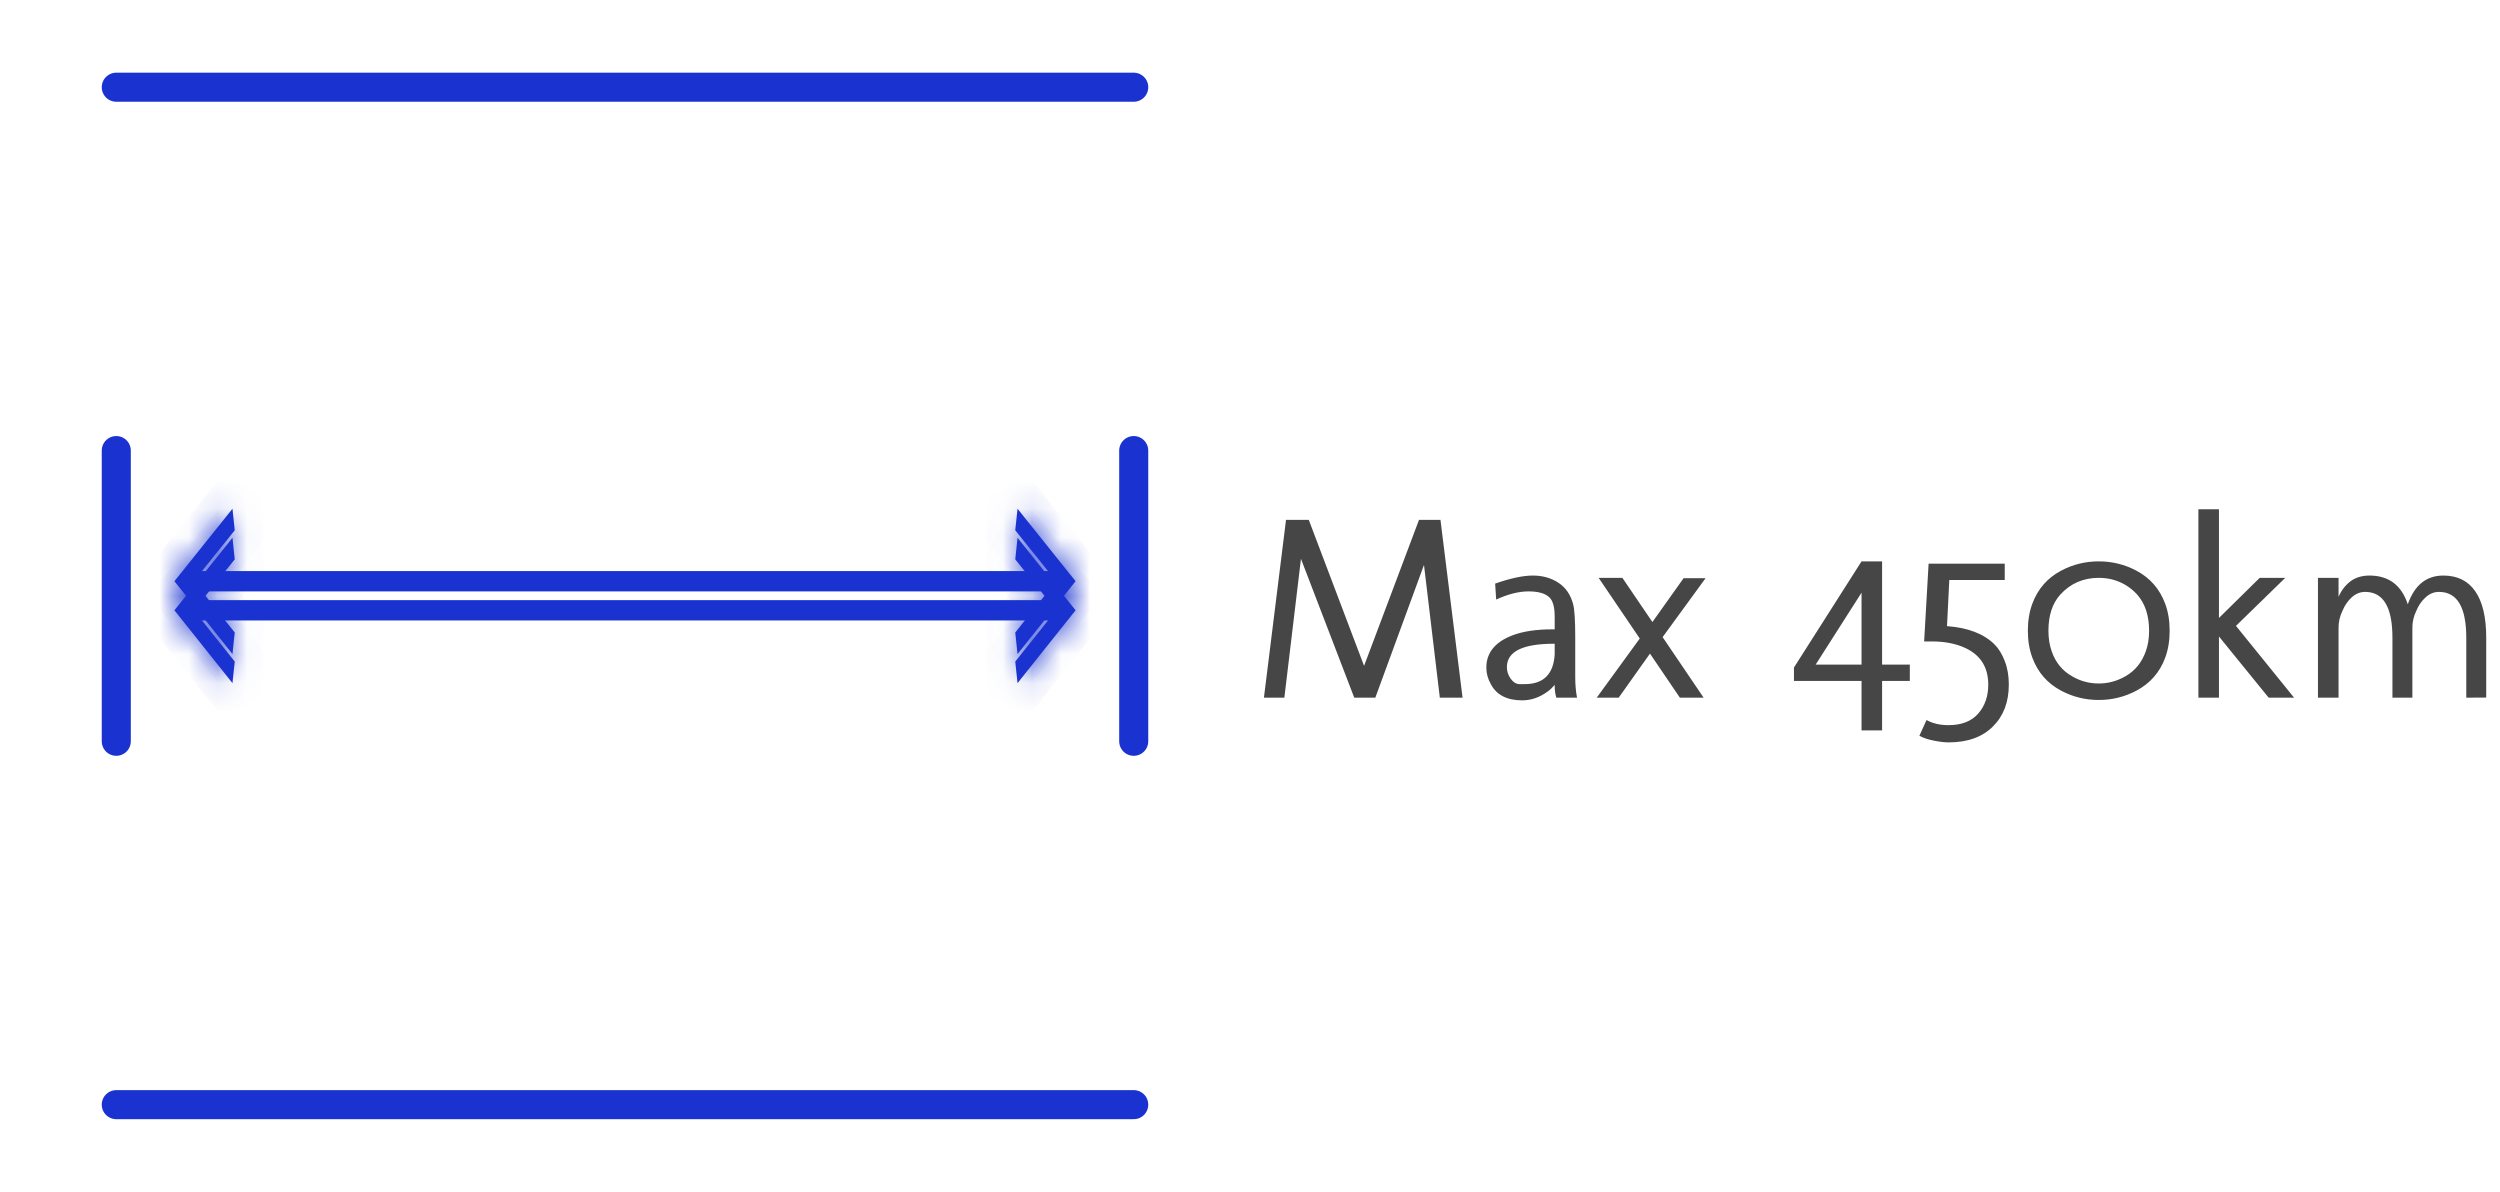 <svg width="86" height="41" viewBox="0 0 86 41" fill="none" xmlns="http://www.w3.org/2000/svg">
<path d="M4 15.5L4 25.5" stroke="#1A33D0" stroke-linecap="round"/>
<g filter="url(#filter0_f_1832_4905)">
<path d="M6.646 20.994L36.568 20.994" stroke="#1A33D0" stroke-width="0.7" stroke-linejoin="round"/>
<mask id="path-3-inside-1_1832_4905" fill="white">
<path d="M7.997 23.5L8.075 22.758L6.669 20.994L8.075 19.242L7.997 18.5L6 20.994L7.997 23.5Z"/>
</mask>
<path d="M7.997 23.5L8.075 22.758L6.669 20.994L8.075 19.242L7.997 18.5L6 20.994L7.997 23.5Z" fill="#1A33D0"/>
<path d="M7.997 23.5L7.215 24.123L8.735 26.031L8.991 23.605L7.997 23.5ZM8.075 22.758L9.069 22.863L9.113 22.456L8.857 22.135L8.075 22.758ZM6.669 20.994L5.889 20.369L5.388 20.992L5.887 21.618L6.669 20.994ZM8.075 19.242L8.855 19.867L9.113 19.546L9.069 19.137L8.075 19.242ZM7.997 18.5L8.991 18.395L8.736 15.976L7.216 17.875L7.997 18.5ZM6 20.994L5.219 20.369L4.72 20.993L5.218 21.618L6 20.994ZM8.991 23.605L9.069 22.863L7.081 22.653L7.002 23.395L8.991 23.605ZM8.857 22.135L7.451 20.371L5.887 21.618L7.293 23.382L8.857 22.135ZM7.449 21.62L8.855 19.867L7.295 18.616L5.889 20.369L7.449 21.62ZM9.069 19.137L8.991 18.395L7.002 18.605L7.081 19.347L9.069 19.137ZM7.216 17.875L5.219 20.369L6.781 21.619L8.777 19.125L7.216 17.875ZM5.218 21.618L7.215 24.123L8.779 22.877L6.782 20.371L5.218 21.618Z" fill="#1A33D0" mask="url(#path-3-inside-1_1832_4905)"/>
<mask id="path-5-inside-2_1832_4905" fill="white">
<path d="M35.003 23.5L34.925 22.758L36.331 20.994L34.925 19.242L35.003 18.5L37 20.994L35.003 23.5Z"/>
</mask>
<path d="M35.003 23.5L34.925 22.758L36.331 20.994L34.925 19.242L35.003 18.5L37 20.994L35.003 23.5Z" fill="#1A33D0"/>
<path d="M35.003 23.5L34.009 23.605L34.265 26.031L35.785 24.123L35.003 23.5ZM34.925 22.758L34.143 22.135L33.887 22.456L33.93 22.863L34.925 22.758ZM36.331 20.994L37.113 21.618L37.611 20.992L37.111 20.369L36.331 20.994ZM34.925 19.242L33.93 19.137L33.887 19.546L34.145 19.867L34.925 19.242ZM35.003 18.5L35.784 17.875L34.264 15.976L34.009 18.395L35.003 18.5ZM37 20.994L37.782 21.618L38.28 20.993L37.781 20.369L37 20.994ZM35.998 23.395L35.919 22.653L33.93 22.863L34.009 23.605L35.998 23.395ZM35.707 23.382L37.113 21.618L35.549 20.371L34.143 22.135L35.707 23.382ZM37.111 20.369L35.705 18.616L34.145 19.867L35.551 21.62L37.111 20.369ZM35.919 19.347L35.998 18.605L34.009 18.395L33.93 19.137L35.919 19.347ZM34.222 19.125L36.219 21.619L37.781 20.369L35.784 17.875L34.222 19.125ZM36.218 20.371L34.221 22.877L35.785 24.123L37.782 21.618L36.218 20.371Z" fill="#1A33D0" mask="url(#path-5-inside-2_1832_4905)"/>
</g>
<path d="M6.646 19.994L36.568 19.994" stroke="#1A33D0" stroke-width="0.7" stroke-linejoin="round"/>
<mask id="path-8-inside-3_1832_4905" fill="white">
<path d="M7.997 22.5L8.075 21.758L6.669 19.994L8.075 18.242L7.997 17.5L6 19.994L7.997 22.5Z"/>
</mask>
<path d="M7.997 22.5L8.075 21.758L6.669 19.994L8.075 18.242L7.997 17.5L6 19.994L7.997 22.5Z" fill="#1A33D0"/>
<path d="M7.997 22.5L7.215 23.123L8.735 25.031L8.991 22.605L7.997 22.5ZM8.075 21.758L9.069 21.863L9.113 21.456L8.857 21.135L8.075 21.758ZM6.669 19.994L5.889 19.369L5.388 19.992L5.887 20.618L6.669 19.994ZM8.075 18.242L8.855 18.867L9.113 18.546L9.069 18.137L8.075 18.242ZM7.997 17.5L8.991 17.395L8.736 14.976L7.216 16.875L7.997 17.5ZM6 19.994L5.219 19.369L4.72 19.993L5.218 20.618L6 19.994ZM8.991 22.605L9.069 21.863L7.081 21.653L7.002 22.395L8.991 22.605ZM8.857 21.135L7.451 19.371L5.887 20.618L7.293 22.382L8.857 21.135ZM7.449 20.62L8.855 18.867L7.295 17.616L5.889 19.369L7.449 20.62ZM9.069 18.137L8.991 17.395L7.002 17.605L7.081 18.347L9.069 18.137ZM7.216 16.875L5.219 19.369L6.781 20.619L8.777 18.125L7.216 16.875ZM5.218 20.618L7.215 23.123L8.779 21.877L6.782 19.371L5.218 20.618Z" fill="#1A33D0" mask="url(#path-8-inside-3_1832_4905)"/>
<mask id="path-10-inside-4_1832_4905" fill="white">
<path d="M35.003 22.5L34.925 21.758L36.331 19.994L34.925 18.242L35.003 17.5L37 19.994L35.003 22.5Z"/>
</mask>
<path d="M35.003 22.5L34.925 21.758L36.331 19.994L34.925 18.242L35.003 17.5L37 19.994L35.003 22.5Z" fill="#1A33D0"/>
<path d="M35.003 22.5L34.009 22.605L34.265 25.031L35.785 23.123L35.003 22.5ZM34.925 21.758L34.143 21.135L33.887 21.456L33.93 21.863L34.925 21.758ZM36.331 19.994L37.113 20.618L37.611 19.992L37.111 19.369L36.331 19.994ZM34.925 18.242L33.93 18.137L33.887 18.546L34.145 18.867L34.925 18.242ZM35.003 17.5L35.784 16.875L34.264 14.976L34.009 17.395L35.003 17.5ZM37 19.994L37.782 20.618L38.28 19.993L37.781 19.369L37 19.994ZM35.998 22.395L35.919 21.653L33.93 21.863L34.009 22.605L35.998 22.395ZM35.707 22.382L37.113 20.618L35.549 19.371L34.143 21.135L35.707 22.382ZM37.111 19.369L35.705 17.616L34.145 18.867L35.551 20.62L37.111 19.369ZM35.919 18.347L35.998 17.605L34.009 17.395L33.93 18.137L35.919 18.347ZM34.222 18.125L36.219 20.619L37.781 19.369L35.784 16.875L34.222 18.125ZM36.218 19.371L34.221 21.877L35.785 23.123L37.782 20.618L36.218 19.371Z" fill="#1A33D0" mask="url(#path-10-inside-4_1832_4905)"/>
<path d="M39 15.5V25.5" stroke="#1A33D0" stroke-linecap="round"/>
<g filter="url(#filter1_f_1832_4905)">
<path d="M4 38H39" stroke="#1A33D0" stroke-linecap="round"/>
<path d="M4 3H39" stroke="#1A33D0" stroke-linecap="round"/>
</g>
<path d="M46.924 22.906L48.814 17.883H49.552L50.312 24H49.53L48.985 19.434L47.311 24H46.586L44.753 19.223L44.182 24H43.479L44.239 17.883H45.022L46.924 22.906ZM53.455 22.145C52.377 22.145 51.837 22.414 51.837 22.95C51.837 23.093 51.881 23.227 51.969 23.35C52.06 23.473 52.163 23.534 52.277 23.534H52.448C53.093 23.534 53.437 23.196 53.481 22.519V22.145H53.455ZM51.433 20.076C51.96 19.891 52.393 19.799 52.73 19.799C53.066 19.799 53.361 19.882 53.613 20.049C53.865 20.216 54.033 20.464 54.118 20.792C54.165 20.977 54.188 21.353 54.188 21.921V23.297C54.188 23.555 54.209 23.789 54.25 24H53.538C53.5 23.88 53.481 23.744 53.481 23.591V23.561C53.408 23.648 53.327 23.725 53.239 23.789C52.964 23.991 52.671 24.092 52.36 24.092C51.839 24.092 51.48 23.906 51.284 23.534C51.181 23.35 51.13 23.161 51.13 22.967C51.13 22.455 51.43 22.084 52.031 21.855C52.391 21.718 52.848 21.649 53.402 21.649H53.481V21.205C53.481 20.883 53.419 20.663 53.296 20.546C53.153 20.411 52.914 20.344 52.58 20.344C52.246 20.344 51.876 20.438 51.468 20.625L51.433 20.076ZM54.993 19.878H55.81L56.843 21.398L57.915 19.891H58.671L57.194 21.917L58.605 24H57.788L56.759 22.484L55.683 24H54.927L56.408 21.965L54.993 19.878ZM64.037 22.862V20.388L62.459 22.862H64.037ZM61.712 22.963L64.037 19.311H64.744V22.862H65.698V23.424H64.744V25.125H64.037V23.424H61.712V22.963ZM66.344 19.39H68.963V19.953H67.056L66.977 21.539C67.7 21.592 68.247 21.803 68.616 22.172C68.756 22.312 68.872 22.502 68.963 22.739C69.057 22.976 69.103 23.247 69.103 23.552C69.103 24.152 68.92 24.633 68.554 24.993C68.191 25.356 67.683 25.538 67.029 25.538C66.889 25.538 66.719 25.518 66.519 25.477C66.323 25.439 66.159 25.383 66.027 25.31L66.273 24.769C66.481 24.886 66.733 24.945 67.029 24.945C67.478 24.945 67.817 24.813 68.049 24.549C68.28 24.286 68.396 23.953 68.396 23.552C68.396 22.919 68.099 22.484 67.504 22.247C67.205 22.127 66.859 22.066 66.467 22.066H66.19L66.344 19.39ZM72.197 23.512C72.519 23.512 72.824 23.43 73.111 23.266C73.442 23.079 73.677 22.793 73.814 22.409C73.891 22.198 73.929 21.961 73.929 21.697C73.929 21.182 73.794 20.769 73.524 20.458C73.284 20.194 72.993 20.019 72.65 19.931C72.498 19.895 72.347 19.878 72.197 19.878C71.664 19.878 71.222 20.071 70.87 20.458C70.601 20.76 70.466 21.173 70.466 21.697C70.466 21.961 70.504 22.198 70.58 22.409C70.712 22.79 70.946 23.076 71.283 23.266C71.564 23.43 71.869 23.512 72.197 23.512ZM72.197 19.311C72.66 19.311 73.092 19.418 73.494 19.632C73.962 19.881 74.29 20.256 74.478 20.757C74.584 21.038 74.636 21.352 74.636 21.697C74.636 22.043 74.584 22.356 74.478 22.638C74.29 23.136 73.962 23.509 73.494 23.758C73.092 23.972 72.66 24.079 72.197 24.079C71.734 24.079 71.302 23.972 70.901 23.758C70.432 23.509 70.104 23.134 69.916 22.633C69.811 22.355 69.758 22.043 69.758 21.697C69.758 21.349 69.811 21.035 69.916 20.757C70.104 20.256 70.432 19.881 70.901 19.632C71.302 19.418 71.734 19.311 72.197 19.311ZM76.332 24H75.625V17.518H76.332V21.258L77.734 19.878H78.613L76.917 21.53L78.916 24H78.042L76.332 21.895V24ZM82.3 21.939C82.3 20.887 81.987 20.361 81.36 20.361C81.19 20.361 81.036 20.424 80.898 20.55C80.761 20.676 80.655 20.83 80.582 21.012C80.491 21.196 80.446 21.388 80.446 21.587V24H79.738V19.878H80.446V20.533C80.537 20.319 80.67 20.143 80.846 20.005C81.024 19.868 81.246 19.799 81.509 19.799C82.171 19.799 82.611 20.128 82.828 20.788C83.059 20.128 83.466 19.799 84.049 19.799C84.533 19.799 84.899 19.979 85.148 20.339C85.4 20.7 85.526 21.233 85.526 21.939V23.996L84.84 24V21.939C84.84 20.887 84.527 20.361 83.9 20.361C83.73 20.361 83.576 20.424 83.439 20.55C83.301 20.676 83.195 20.83 83.122 21.012C83.031 21.196 82.986 21.388 82.986 21.587V24H82.3V21.939Z" fill="#464646"/>
<defs>
<filter id="filter0_f_1832_4905" x="4" y="16.5" width="35" height="9" filterUnits="userSpaceOnUse" color-interpolation-filters="sRGB">
<feFlood flood-opacity="0" result="BackgroundImageFix"/>
<feBlend mode="normal" in="SourceGraphic" in2="BackgroundImageFix" result="shape"/>
<feGaussianBlur stdDeviation="1" result="effect1_foregroundBlur_1832_4905"/>
</filter>
<filter id="filter1_f_1832_4905" x="1.5" y="0.5" width="40" height="40" filterUnits="userSpaceOnUse" color-interpolation-filters="sRGB">
<feFlood flood-opacity="0" result="BackgroundImageFix"/>
<feBlend mode="normal" in="SourceGraphic" in2="BackgroundImageFix" result="shape"/>
<feGaussianBlur stdDeviation="1" result="effect1_foregroundBlur_1832_4905"/>
</filter>
</defs>
</svg>
